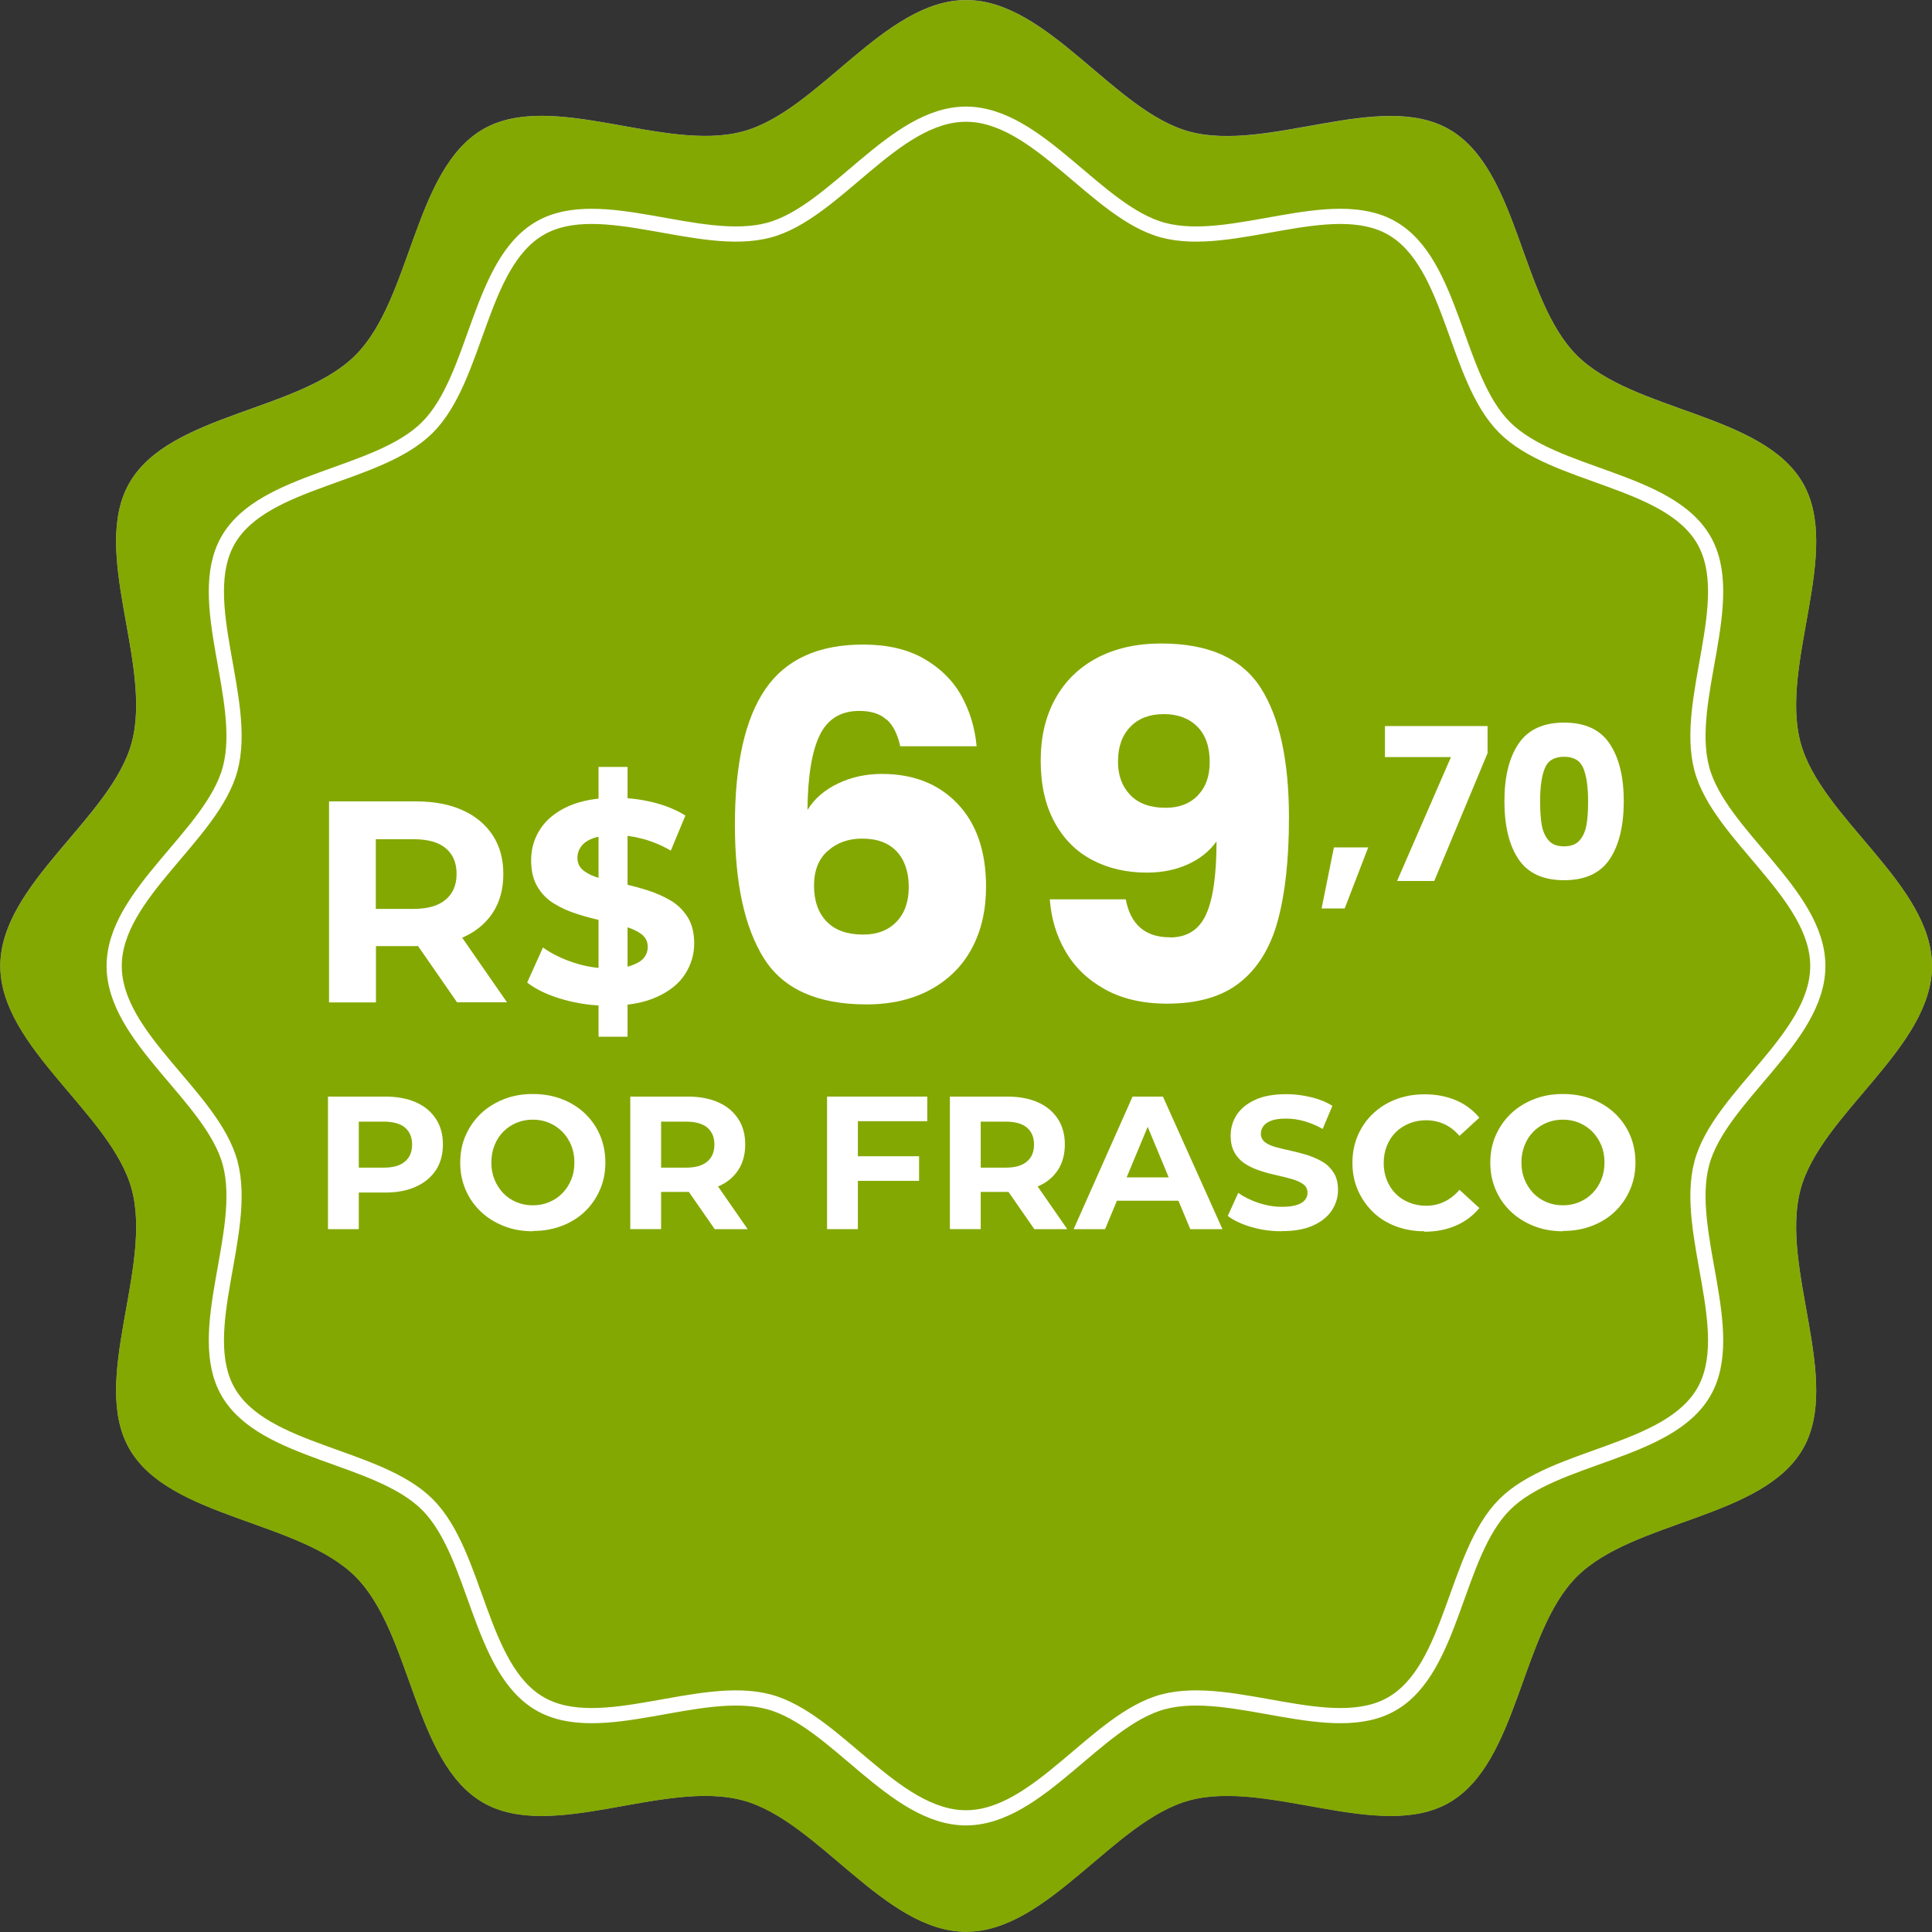 <svg xmlns="http://www.w3.org/2000/svg" id="Camada_2" data-name="Camada 2" viewBox="0 0 127.24 127.24"><rect x="0" y="0" width="127.24" height="127.24" fill="#333333" stroke="none"/><defs><style>      .cls-1 {        fill: #fff;      }      .cls-2 {        fill: none;        stroke: #fff;        stroke-miterlimit: 10;      }      .cls-3 {        fill: #b0b0b0;      }      .cls-4 {        fill: #84a802;      }    </style></defs><g id="OBJECTS"><path class="cls-3" d="m127.24,63.62c0-5.39-7.34-9.75-8.66-14.73-1.38-5.15,2.76-12.58.15-17.09-2.65-4.57-11.17-4.69-14.88-8.4-3.71-3.71-3.83-12.24-8.4-14.88-4.51-2.61-11.94,1.52-17.09.15-4.98-1.33-9.33-8.67-14.73-8.67s-9.75,7.34-14.73,8.66c-5.15,1.38-12.58-2.76-17.09-.15-4.57,2.65-4.69,11.17-8.4,14.88s-12.24,3.83-14.88,8.4c-2.61,4.51,1.52,11.94.15,17.09-1.33,4.98-8.66,9.33-8.66,14.73s7.33,9.75,8.66,14.73c1.38,5.15-2.76,12.58-.15,17.09,2.65,4.57,11.17,4.69,14.88,8.4,3.71,3.71,3.83,12.24,8.4,14.88,4.51,2.61,11.94-1.52,17.09-.15,4.98,1.33,9.33,8.66,14.73,8.66s9.75-7.34,14.73-8.66c5.15-1.38,12.58,2.76,17.09.15,4.57-2.65,4.69-11.17,8.4-14.88,3.71-3.71,12.24-3.83,14.88-8.4,2.61-4.51-1.52-11.94-.15-17.09,1.33-4.98,8.66-9.33,8.66-14.73Z"></path><path class="cls-4" d="m127.24,63.62c0,5.39-7.34,9.75-8.66,14.73-1.38,5.15,2.76,12.58.15,17.09-2.65,4.57-11.17,4.69-14.88,8.4-3.71,3.71-3.83,12.24-8.4,14.88-4.51,2.61-11.94-1.52-17.09-.15-4.98,1.33-9.33,8.66-14.73,8.66s-9.75-7.34-14.73-8.66c-5.15-1.38-12.58,2.76-17.09.15-4.57-2.65-4.69-11.17-8.4-14.88-3.71-3.71-12.24-3.83-14.88-8.4-2.61-4.51,1.52-11.94.15-17.09-1.33-4.98-8.66-9.33-8.66-14.73s7.34-9.75,8.66-14.73c1.38-5.15-2.76-12.58-.15-17.09,2.65-4.57,11.17-4.69,14.88-8.4,3.71-3.71,3.83-12.24,8.4-14.88,4.51-2.61,11.94,1.52,17.09.15,4.98-1.33,9.33-8.66,14.73-8.66s9.75,7.34,14.73,8.67c5.15,1.38,12.58-2.76,17.09-.15,4.57,2.65,4.69,11.17,8.4,14.88,3.71,3.71,12.24,3.83,14.88,8.4,2.61,4.51-1.52,11.94-.15,17.09,1.33,4.98,8.66,9.33,8.66,14.73Z"></path><path class="cls-2" d="m119.72,63.62c0,4.76-6.47,8.6-7.64,12.99-1.21,4.54,2.43,11.09.13,15.07-2.33,4.03-9.85,4.14-13.12,7.41-3.27,3.27-3.38,10.79-7.41,13.12-3.97,2.3-10.53-1.34-15.07-.13-4.39,1.17-8.23,7.64-12.99,7.64s-8.6-6.47-12.99-7.64c-4.54-1.21-11.09,2.43-15.07.13-4.03-2.33-4.14-9.85-7.41-13.12-3.27-3.27-10.79-3.38-13.12-7.41-2.3-3.97,1.34-10.53.13-15.07-1.17-4.39-7.64-8.23-7.64-12.99s6.47-8.6,7.64-12.99c1.21-4.54-2.43-11.09-.13-15.07,2.33-4.03,9.85-4.14,13.12-7.41s3.38-10.79,7.41-13.12c3.97-2.3,10.53,1.34,15.07.13,4.39-1.17,8.23-7.64,12.99-7.64s8.6,6.47,12.99,7.64c4.54,1.21,11.09-2.43,15.07-.13,4.03,2.33,4.14,9.85,7.41,13.12,3.27,3.27,10.79,3.38,13.12,7.41,2.3,3.97-1.34,10.53-.13,15.07,1.17,4.39,7.64,8.23,7.64,12.99Z"></path><g><path class="cls-1" d="m21.6,80.95v-8.73h3.78c.78,0,1.46.13,2.02.38.57.25,1,.62,1.31,1.09.31.47.46,1.04.46,1.68s-.15,1.22-.46,1.69-.74.83-1.31,1.09c-.57.26-1.24.39-2.02.39h-2.67l.92-.91v3.32h-2.03Zm2.03-3.09l-.92-.96h2.56c.62,0,1.08-.13,1.4-.4.32-.27.47-.64.47-1.12s-.16-.86-.47-1.12-.78-.39-1.4-.39h-2.56l.92-.96v4.95Z"></path><path class="cls-1" d="m35.1,81.09c-.69,0-1.33-.11-1.91-.34s-1.09-.54-1.52-.95c-.43-.41-.77-.89-1-1.43-.24-.55-.36-1.15-.36-1.8s.12-1.26.36-1.8c.24-.54.57-1.02,1-1.43.43-.41.94-.72,1.52-.95s1.21-.34,1.9-.34,1.32.11,1.9.33c.58.22,1.08.53,1.52.94.43.41.77.89,1,1.43s.36,1.15.36,1.81-.12,1.25-.36,1.8c-.24.55-.57,1.03-1,1.44-.43.41-.94.72-1.52.94-.58.22-1.21.33-1.89.33Zm-.01-1.71c.39,0,.75-.07,1.08-.21.33-.14.62-.33.87-.59.25-.25.44-.55.58-.89s.21-.71.21-1.13-.07-.79-.21-1.13-.33-.63-.58-.89c-.25-.25-.54-.45-.87-.59-.33-.14-.69-.21-1.08-.21s-.75.07-1.08.21c-.33.14-.62.33-.87.59-.25.25-.44.55-.57.89-.14.34-.21.71-.21,1.13s.07.79.21,1.13c.14.34.33.63.57.89.25.25.53.45.87.59.33.14.69.21,1.08.21Z"></path><path class="cls-1" d="m41.51,80.95v-8.73h3.78c.78,0,1.46.13,2.02.38.57.25,1,.62,1.31,1.09.31.47.46,1.04.46,1.68s-.15,1.22-.46,1.69-.74.83-1.31,1.07c-.57.25-1.24.37-2.02.37h-2.67l.92-.87v3.32h-2.03Zm2.03-3.09l-.92-.96h2.56c.62,0,1.08-.13,1.4-.4.32-.27.47-.64.47-1.12s-.16-.86-.47-1.12-.78-.39-1.4-.39h-2.56l.92-.96v4.95Zm3.53,3.09l-2.2-3.17h2.17l2.2,3.17h-2.17Z"></path><path class="cls-1" d="m56.5,80.95h-2.03v-8.73h6.6v1.62h-4.57v7.11Zm-.16-4.8h4.19v1.62h-4.19v-1.62Z"></path><path class="cls-1" d="m62.56,80.95v-8.73h3.78c.78,0,1.46.13,2.02.38.57.25,1,.62,1.31,1.09.31.47.46,1.04.46,1.68s-.15,1.22-.46,1.69-.74.83-1.31,1.07c-.57.25-1.24.37-2.02.37h-2.67l.92-.87v3.32h-2.03Zm2.03-3.09l-.92-.96h2.56c.62,0,1.08-.13,1.4-.4.32-.27.47-.64.47-1.12s-.16-.86-.47-1.12-.78-.39-1.4-.39h-2.56l.92-.96v4.95Zm3.53,3.09l-2.2-3.17h2.17l2.2,3.17h-2.17Z"></path><path class="cls-1" d="m70.71,80.95l3.88-8.73h2l3.92,8.73h-2.12l-3.21-7.71h.81l-3.21,7.71h-2.07Zm1.96-1.87l.51-1.54h4.52l.52,1.54h-5.55Z"></path><path class="cls-1" d="m84.42,81.09c-.7,0-1.37-.09-2.01-.28-.64-.19-1.16-.43-1.55-.73l.69-1.52c.37.27.81.48,1.32.66.52.17,1.04.26,1.56.26.4,0,.72-.04.97-.12.25-.08.43-.19.54-.33.12-.14.17-.3.17-.48,0-.23-.09-.42-.27-.55-.18-.14-.43-.25-.73-.34-.3-.09-.63-.17-.99-.25s-.72-.17-1.08-.29c-.36-.11-.69-.26-1-.45-.3-.19-.54-.43-.72-.74s-.27-.68-.27-1.14c0-.5.13-.95.4-1.37.27-.41.67-.74,1.22-.99.54-.25,1.23-.37,2.05-.37.55,0,1.09.07,1.63.2.54.13,1,.32,1.4.57l-.64,1.52c-.39-.22-.79-.39-1.21-.51s-.82-.17-1.2-.17-.72.04-.96.13-.42.21-.53.36-.17.32-.17.5c0,.23.09.42.27.56.18.14.42.25.72.33.3.08.63.16,1,.24s.73.18,1.09.29c.36.12.69.26.99.44s.54.42.73.72c.19.3.28.68.28,1.13,0,.49-.14.94-.41,1.35-.27.41-.68.74-1.23.99-.55.25-1.23.37-2.06.37Z"></path><path class="cls-1" d="m93.8,81.09c-.67,0-1.3-.11-1.88-.33-.58-.22-1.08-.53-1.5-.94-.42-.41-.75-.89-.99-1.43-.24-.55-.36-1.15-.36-1.81s.12-1.26.36-1.81c.24-.55.57-1.03,1-1.43.43-.41.93-.72,1.51-.94.58-.22,1.2-.33,1.88-.33.76,0,1.44.13,2.06.39.62.26,1.13.65,1.55,1.15l-1.31,1.2c-.29-.34-.62-.6-.99-.77-.37-.17-.77-.26-1.2-.26-.41,0-.78.07-1.12.21-.34.14-.64.33-.89.58-.25.25-.44.54-.58.89-.14.34-.21.72-.21,1.14s.07.79.21,1.13c.14.34.33.64.58.89s.54.44.89.58c.34.14.72.21,1.12.21.43,0,.83-.09,1.2-.27.37-.18.7-.44.99-.78l1.31,1.2c-.42.51-.93.89-1.55,1.16-.62.27-1.31.4-2.07.4Z"></path><path class="cls-1" d="m102.94,81.09c-.69,0-1.33-.11-1.91-.34s-1.09-.54-1.52-.95c-.43-.41-.77-.89-1-1.43-.24-.55-.36-1.15-.36-1.8s.12-1.26.36-1.8c.24-.54.57-1.02,1-1.43.43-.41.94-.72,1.52-.95s1.21-.34,1.9-.34,1.32.11,1.9.33c.58.22,1.08.53,1.52.94.43.41.77.89,1,1.43s.36,1.15.36,1.81-.12,1.25-.36,1.8c-.24.55-.57,1.03-1,1.44-.43.41-.94.72-1.52.94-.58.22-1.21.33-1.89.33Zm-.01-1.71c.39,0,.75-.07,1.08-.21.33-.14.62-.33.87-.59.25-.25.44-.55.58-.89s.21-.71.21-1.13-.07-.79-.21-1.13-.33-.63-.58-.89c-.25-.25-.54-.45-.87-.59-.33-.14-.69-.21-1.08-.21s-.75.07-1.08.21c-.33.14-.62.33-.87.59-.25.25-.44.55-.57.89-.14.34-.21.71-.21,1.13s.07.79.21,1.13c.14.34.33.63.57.89.25.25.53.45.87.59.33.14.69.21,1.08.21Z"></path></g><g><path class="cls-1" d="m21.67,66.01v-13.23h5.73c1.18,0,2.21.19,3.06.58.86.38,1.52.94,1.99,1.65.47.72.7,1.57.7,2.55s-.23,1.85-.7,2.56c-.47.71-1.13,1.25-1.99,1.63-.86.37-1.88.56-3.06.56h-4.04l1.4-1.32v5.03h-3.08Zm3.08-4.69l-1.4-1.46h3.88c.93,0,1.64-.2,2.12-.61.48-.4.72-.97.72-1.7s-.24-1.29-.72-1.69c-.48-.4-1.18-.59-2.12-.59h-3.88l1.4-1.46v7.5Zm5.35,4.69l-3.33-4.8h3.29l3.33,4.8h-3.29Z"></path><path class="cls-1" d="m40.12,66.24c-1.06,0-2.08-.14-3.05-.42-.98-.28-1.76-.65-2.35-1.11l1.04-2.31c.55.4,1.22.73,2,.99.78.26,1.57.39,2.36.39.61,0,1.09-.06,1.46-.19.37-.13.65-.29.82-.5s.26-.45.26-.73c0-.35-.14-.63-.42-.84s-.65-.38-1.11-.51c-.46-.13-.96-.26-1.5-.38-.54-.12-1.09-.26-1.63-.44-.55-.17-1.05-.4-1.51-.68-.46-.28-.83-.66-1.1-1.12-.27-.46-.41-1.04-.41-1.73,0-.76.2-1.45.61-2.07.4-.62,1.02-1.12,1.84-1.49.83-.37,1.86-.56,3.11-.56.83,0,1.65.1,2.47.3.81.2,1.52.49,2.13.87l-.96,2.31c-.59-.34-1.2-.6-1.83-.77s-1.24-.25-1.81-.25-1.09.07-1.46.2c-.37.13-.63.31-.8.54-.17.23-.25.48-.25.76,0,.35.14.64.42.85.28.21.64.38,1.1.5.45.12.96.24,1.51.36.55.12,1.1.27,1.64.44.54.18,1.04.4,1.49.67.45.27.82.64,1.11,1.1.28.46.42,1.03.42,1.71,0,.74-.21,1.42-.61,2.04s-1.03,1.12-1.86,1.49c-.83.38-1.87.57-3.12.57Zm-.7,2.04v-17.77h1.91v17.77h-1.91Z"></path><path class="cls-1" d="m58.39,47.4c-.42-.39-1.02-.58-1.8-.58-1.2,0-2.07.52-2.59,1.57s-.8,2.69-.82,4.95c.46-.74,1.13-1.32,2.01-1.74s1.84-.63,2.89-.63c2.07,0,3.73.65,4.98,1.96,1.25,1.31,1.88,3.13,1.88,5.47,0,1.54-.31,2.89-.93,4.05s-1.53,2.07-2.72,2.72c-1.19.65-2.6.98-4.22.98-3.25,0-5.5-1.02-6.77-3.05-1.27-2.04-1.9-4.96-1.9-8.78,0-4.01.67-6.99,2.01-8.94s3.48-2.93,6.44-2.93c1.58,0,2.92.31,4,.93s1.91,1.44,2.47,2.45c.56,1.01.89,2.12,1,3.32h-5.03c-.17-.78-.46-1.37-.89-1.76Zm-3.88,8.64c-.6.54-.9,1.3-.9,2.29s.28,1.8.84,2.37,1.35.85,2.39.85c.93,0,1.66-.28,2.2-.84.54-.56.81-1.32.81-2.29s-.26-1.77-.79-2.34-1.29-.85-2.28-.85c-.91,0-1.66.27-2.26.81Z"></path><path class="cls-1" d="m77.05,61.74c1.12,0,1.91-.5,2.37-1.49s.7-2.6.7-4.84c-.46.65-1.1,1.16-1.9,1.52-.8.36-1.7.54-2.69.54-1.35,0-2.55-.28-3.61-.84s-1.88-1.39-2.48-2.5c-.6-1.11-.9-2.45-.9-4.03s.32-2.92.96-4.08,1.56-2.06,2.75-2.69c1.19-.63,2.6-.95,4.22-.95,3.12,0,5.3.97,6.55,2.91s1.87,4.8,1.87,8.57c0,2.74-.25,5-.74,6.79s-1.33,3.14-2.5,4.06c-1.17.93-2.77,1.39-4.79,1.39-1.6,0-2.97-.32-4.1-.95-1.13-.63-1.99-1.46-2.59-2.5-.6-1.03-.94-2.17-1.03-3.42h5c.32,1.67,1.29,2.5,2.91,2.5Zm1.83-9.35c.53-.54.79-1.27.79-2.2,0-1.01-.27-1.79-.82-2.34-.55-.55-1.29-.82-2.21-.82s-1.66.28-2.2.84c-.54.56-.81,1.32-.81,2.29,0,.91.27,1.64.81,2.2.54.56,1.31.84,2.33.84.89,0,1.59-.27,2.12-.81Z"></path><path class="cls-1" d="m90.11,55.81l-1.55,4.02h-1.52l.81-4.02h2.27Z"></path><path class="cls-1" d="m97.97,49.6l-3.51,8.42h-2.45l3.55-8.16h-4.35v-2.04h6.76v1.78Z"></path><path class="cls-1" d="m100.01,48.98c.62-.92,1.62-1.39,3-1.39s2.38.46,3,1.39c.62.92.93,2.19.93,3.79s-.31,2.9-.93,3.82c-.62.92-1.62,1.38-3,1.38s-2.38-.46-3-1.38c-.62-.92-.93-2.2-.93-3.82s.31-2.87.93-3.79Zm4.27,1.62c-.21-.51-.63-.76-1.27-.76s-1.07.25-1.27.76c-.21.51-.31,1.23-.31,2.18,0,.63.04,1.16.11,1.57.08.42.23.75.46,1.01.23.26.57.38,1.01.38s.79-.13,1.01-.38c.23-.26.38-.59.46-1.01s.11-.94.11-1.57c0-.94-.1-1.67-.31-2.18Z"></path></g></g></svg>